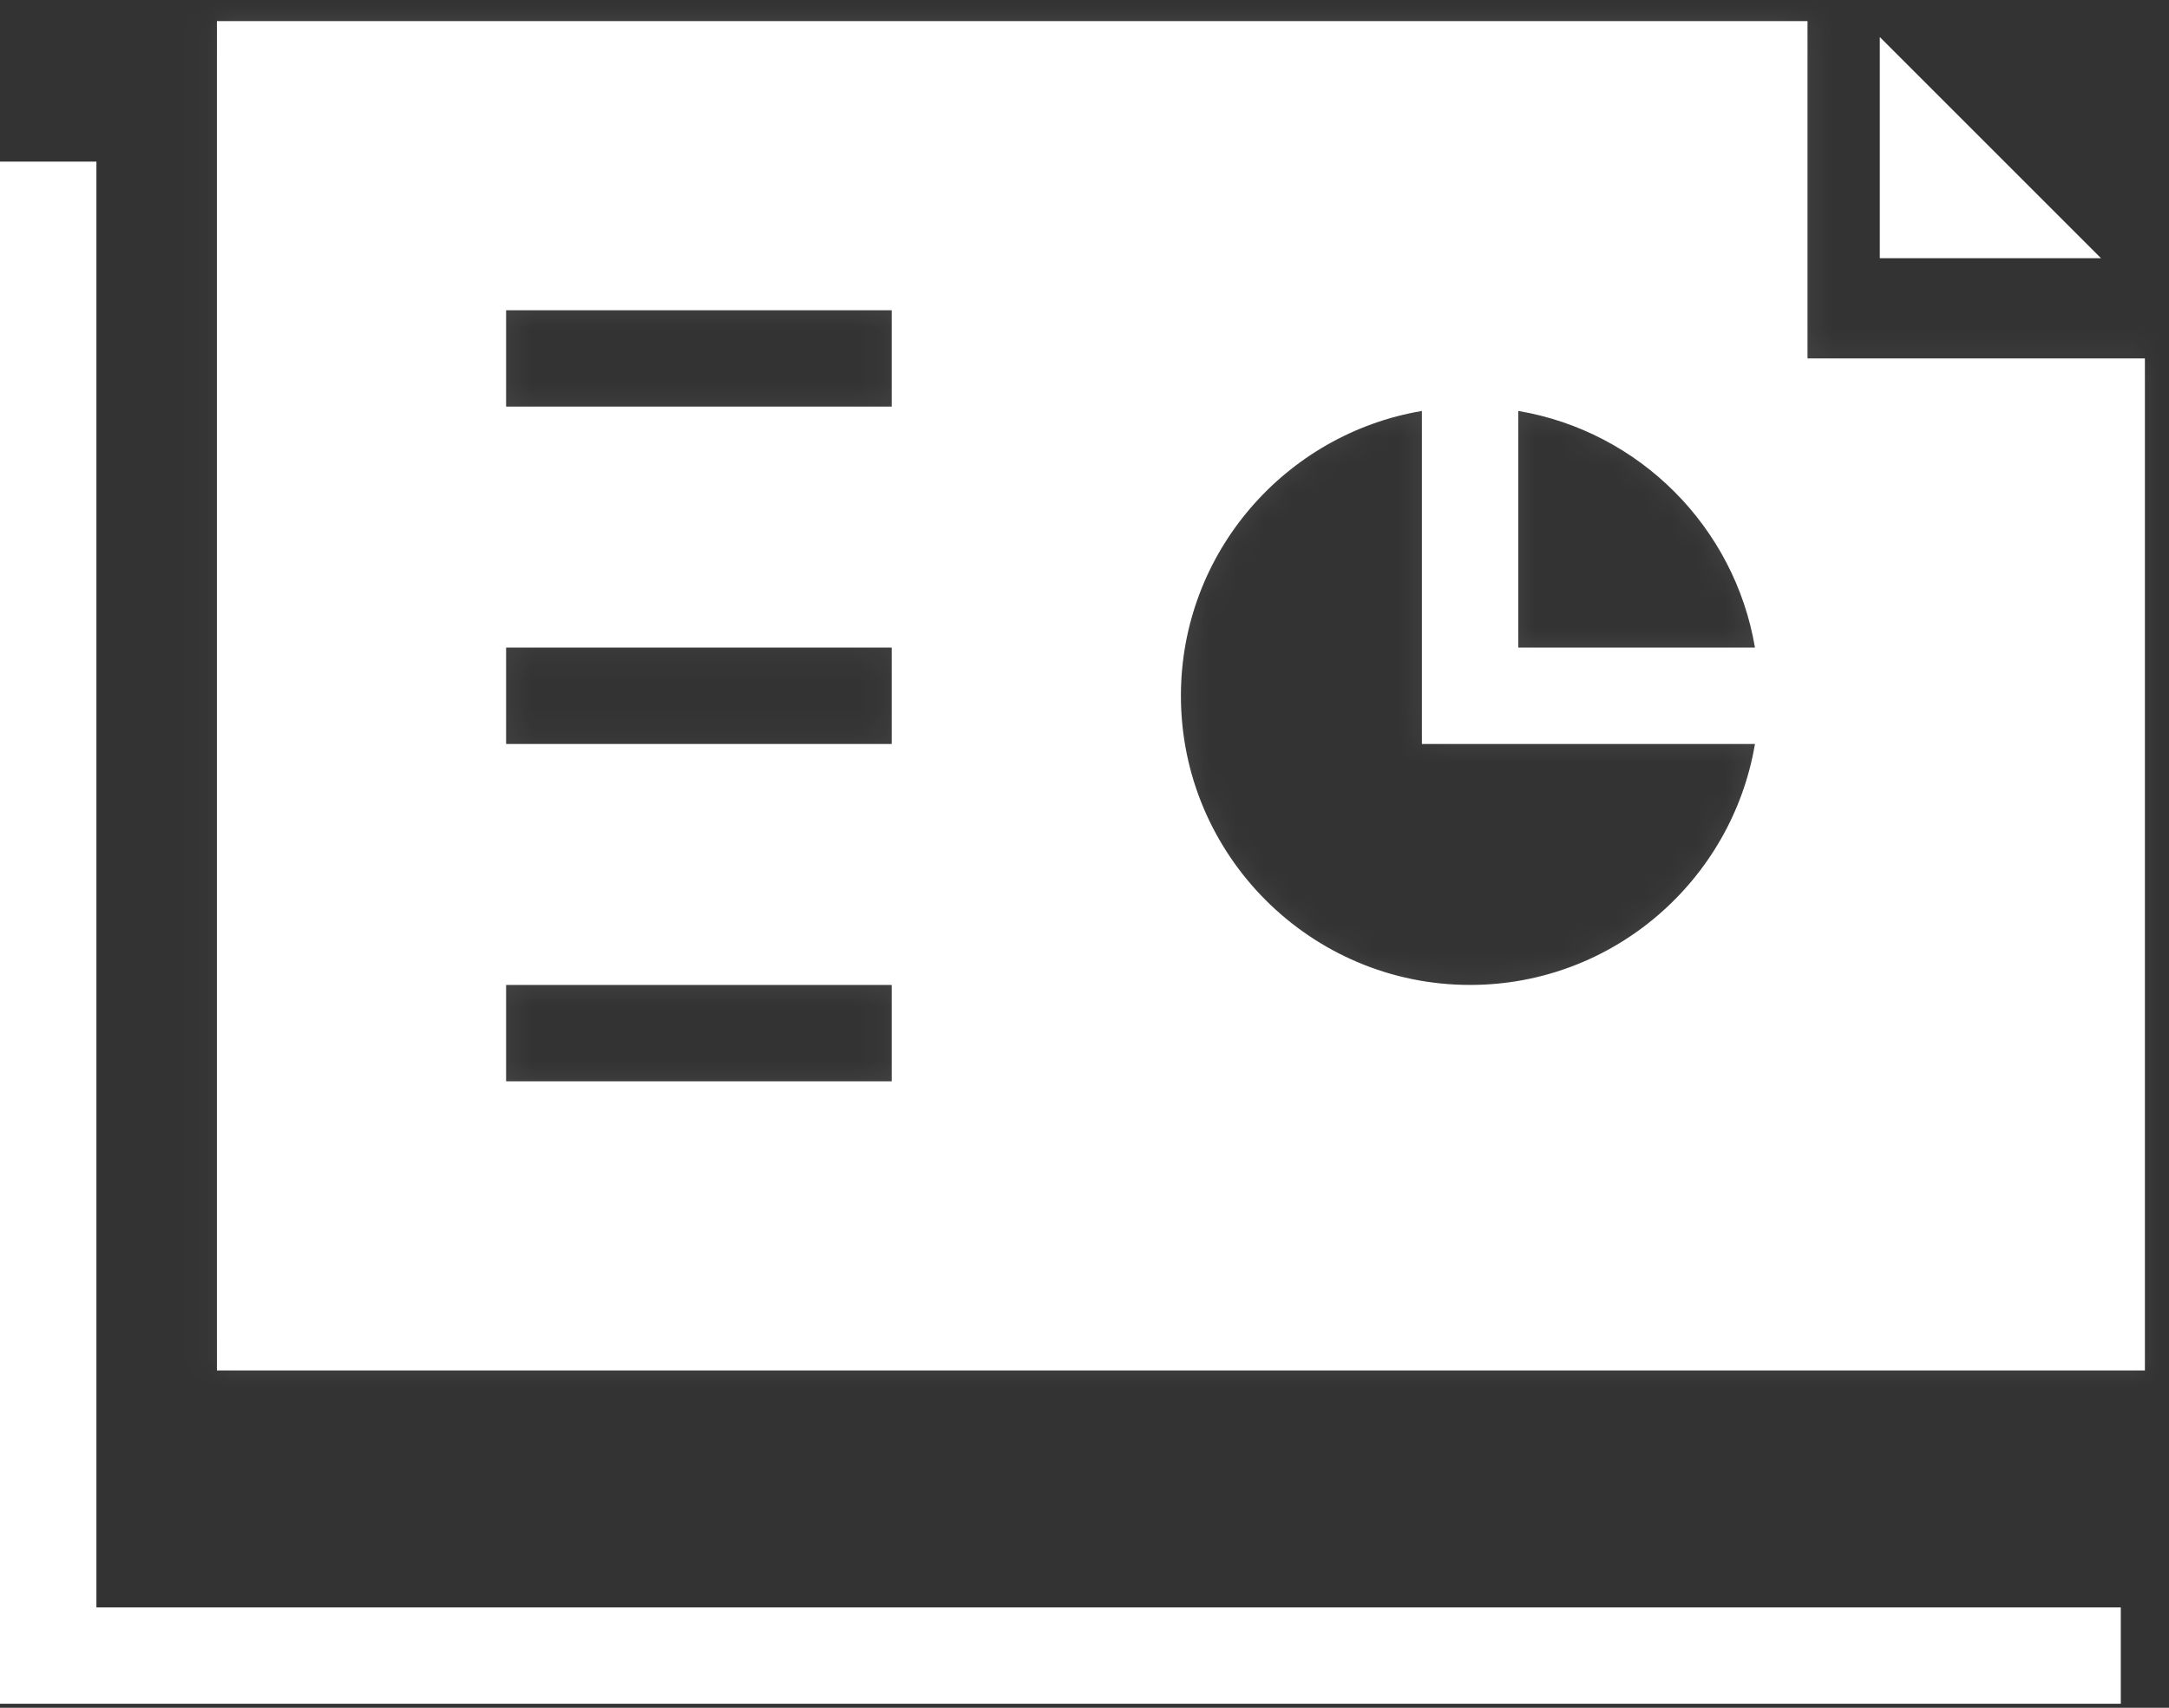 <?xml version="1.0" encoding="UTF-8" standalone="no"?>
<svg width="80px" height="63px" viewBox="0 0 80 63" version="1.1" xmlns="http://www.w3.org/2000/svg" xmlns:xlink="http://www.w3.org/1999/xlink">
    <rect x="0" y="0" width="80" height="63" fill="#333333" stroke="none"/>
    <!-- Generator: Sketch 47.1 (45422) - http://www.bohemiancoding.com/sketch -->
    <title>Page 1</title>
    <desc>Created with Sketch.</desc>
    <defs>
        <path d="M0.889,0.149 L59.556,0.149 L59.556,12.594 L72,12.594 L72,49.925 L0.889,49.925 L0.889,0.149 Z M11.556,14.372 L25.778,14.372 L25.778,10.816 L11.556,10.816 L11.556,14.372 Z M48.889,14.532 L48.889,23.259 L57.618,23.259 C56.864,18.802 53.346,15.282 48.889,14.532 Z M36.444,25.036 C36.444,30.919 41.23,35.703 47.111,35.703 C52.386,35.703 56.766,31.851 57.618,26.816 L45.333,26.816 L45.333,14.532 C40.297,15.381 36.444,19.762 36.444,25.036 Z M11.556,26.816 L25.778,26.816 L25.778,23.259 L11.556,23.259 L11.556,26.816 Z M11.556,39.259 L25.778,39.259 L25.778,35.703 L11.556,35.703 L11.556,39.259 Z" id="path-1"></path>
    </defs>
    <g id="Page-1" stroke="none" stroke-width="1" fill="none" fill-rule="evenodd">
        <g transform="translate(0, -1)">
            <polygon id="Fill-1" fill="#FFFFFF" points="0 6.962 0 63.851 78.222 63.851 78.222 60.297 3.556 60.297 3.556 6.962"></polygon>
            <path d="M56,24.889 L56,16.16 C60.457,16.912 63.975,20.432 64.729,24.889 L56,24.889 Z M54.222,37.334 C48.34,37.334 43.556,32.55 43.556,26.667 C43.556,21.392 47.408,17.012 52.444,16.16 L52.444,28.445 L64.729,28.445 C63.877,33.481 59.497,37.334 54.222,37.334 L54.222,37.334 Z M18.667,16 L32.889,16 L32.889,12.445 L18.667,12.445 L18.667,16 Z M18.667,28.445 L32.889,28.445 L32.889,24.889 L18.667,24.889 L18.667,28.445 Z M18.667,40.889 L32.889,40.889 L32.889,37.334 L18.667,37.334 L18.667,40.889 Z M66.667,14.223 L66.667,1.778 L8,1.778 L8,51.556 L79.111,51.556 L79.111,14.223 L66.667,14.223 Z" id="Fill-2" fill="#FFFFFF"></path>
            <g id="Group-6" opacity="0.088" transform="translate(7.111, 1.63)">
                <mask id="mask-2" fill="white">
                    <use xlink:href="#path-1"></use>
                </mask>
                <g id="Clip-5"></g>
                <polygon id="Fill-4" fill="#FFFFFF" mask="url(#mask-2)" points="62.07 -3.407 -2.666 -3.407 -2.666 53.482 75.556 53.482 75.556 10.079"></polygon>
            </g>
            <polygon id="Fill-7" fill="#FFFFFF" points="69.333 2.366 77.493 10.526 69.333 10.526"></polygon>
        </g>
    </g>
</svg>